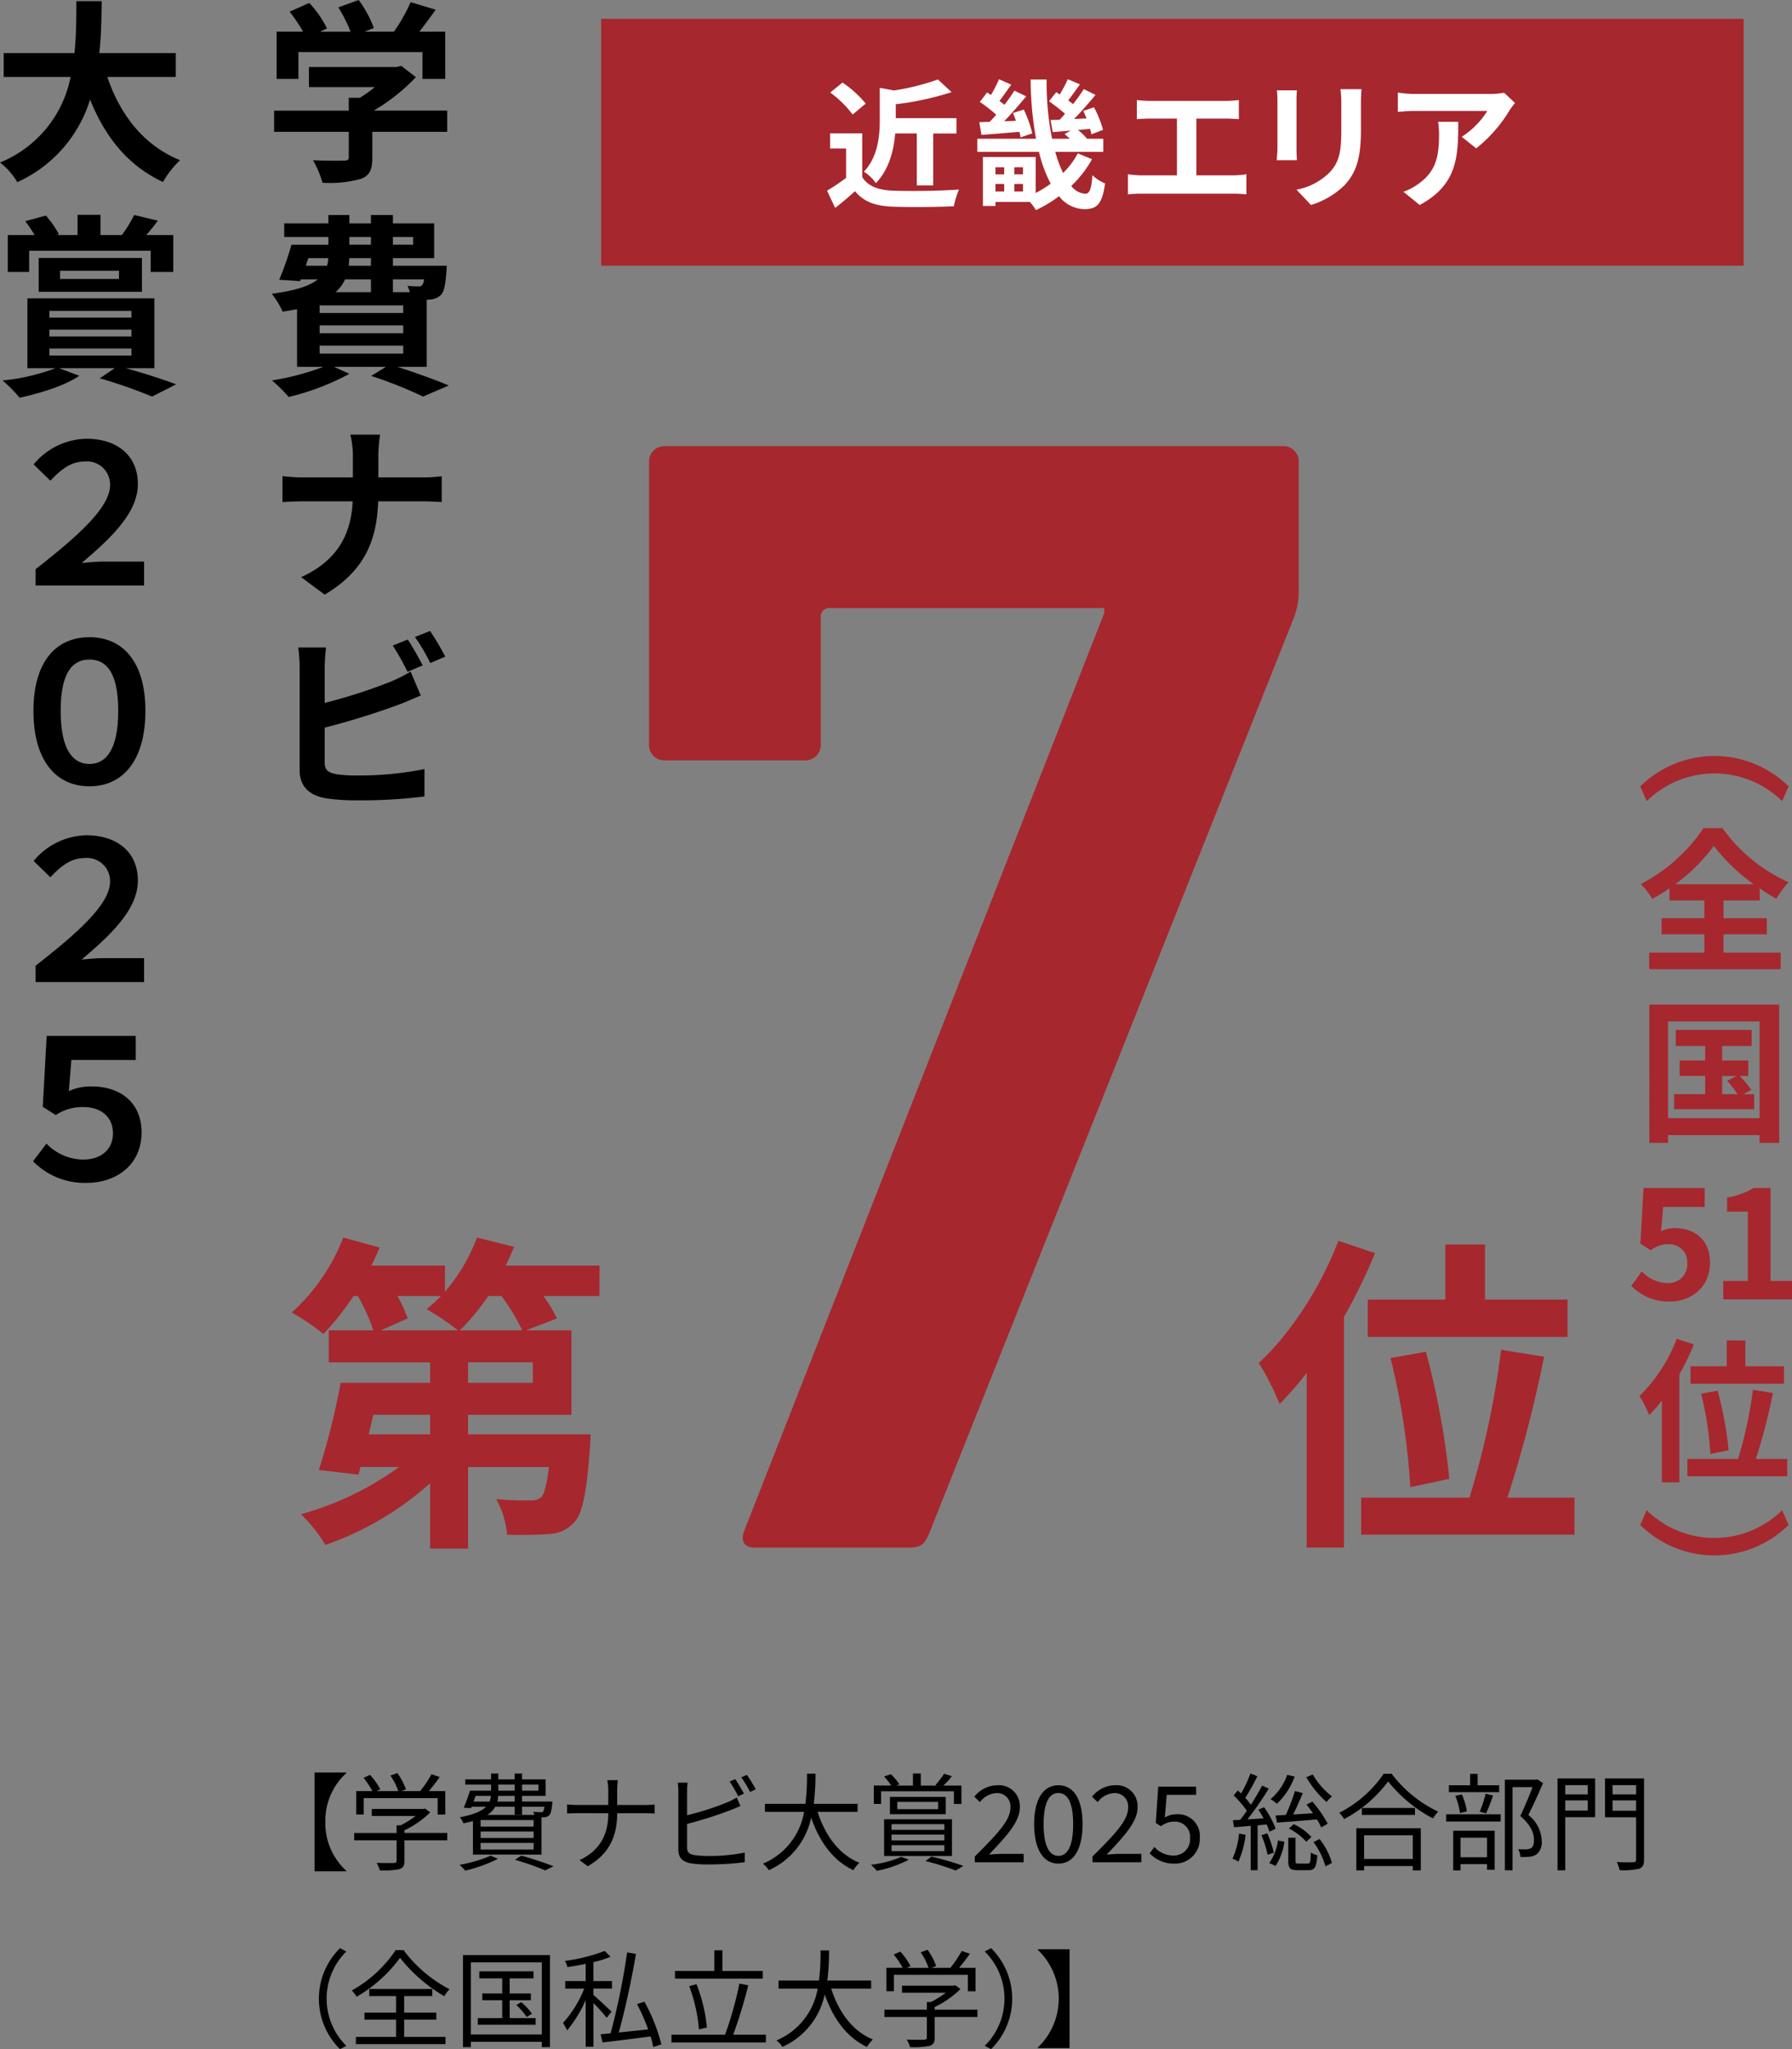 <svg id="グループ_2717" data-name="グループ 2717" xmlns="http://www.w3.org/2000/svg" xmlns:xlink="http://www.w3.org/1999/xlink" width="304.17" height="347.873" viewBox="0 0 304.17 347.873">
  <rect x="0" y="0" width="304.17" height="347.873" fill="#808080" stroke="none"/>
  <defs>
    <style>
      .cls-1 {
        fill: none;
      }

      .cls-2 {
        clip-path: url(#clip-path);
      }

      .cls-3 {
        fill: #a7272e;
      }

      .cls-4 {
        fill: #fff;
      }
    </style>
    <clipPath id="clip-path">
      <rect id="長方形_904" data-name="長方形 904" class="cls-1" width="304.17" height="347.873"/>
    </clipPath>
  </defs>
  <g id="グループ_2716" data-name="グループ 2716" class="cls-2">
    <path id="パス_10222" data-name="パス 10222" d="M75.9,22.378H63.195v4.389c0,2.046-.429,3.07-2.046,3.631a20.018,20.018,0,0,1-6.4.627A17.555,17.555,0,0,0,53.129,27.2c2.112.1,4.554.1,5.214.066.694,0,.859-.132.859-.594v-4.29H46.528v-3.6H59.2V16.6h1.881a22.457,22.457,0,0,0,2.541-1.816H52.435v-3.4h14.82l.858-.2L70.589,13.1a32,32,0,0,1-7.163,5.677H75.9ZM50.653,13.4h-3.7V5.38h4.488a27.646,27.646,0,0,0-2.277-3.4L52.5.5a17.989,17.989,0,0,1,3,4.324l-1.188.561H59.5A23.035,23.035,0,0,0,57.42,1.254L60.884,0a19.345,19.345,0,0,1,2.575,4.753l-1.584.627h4.984A27.559,27.559,0,0,0,69.7.363L73.955,1.65c-.892,1.254-1.882,2.575-2.773,3.73h4.39V13.4H71.711V8.845H50.653Z"/>
    <path id="パス_10223" data-name="パス 10223" d="M67.453,62.275c3.168,1.023,6.634,2.277,8.713,3.169l-4.357,1.881A69.629,69.629,0,0,0,63,63.826l2.509-1.551H56.693L59.3,63.464A42.167,42.167,0,0,1,49,67.391a25.357,25.357,0,0,0-2.838-2.805,44.829,44.829,0,0,0,8.746-2.311H50.423v-9.8c-.76.165-1.552.3-2.443.429a15.306,15.306,0,0,0-1.848-3.037c4.092-.527,6.468-1.353,7.822-2.442h-2.9l-.1.3-3.565-.231a49.645,49.645,0,0,0,2.08-5.941h6.271v-1.32H48.244v-2.31h7.492V36.5H59.3v1.419h3.664V36.5h3.73v1.419h7v5.907h-7v1.288h9.142s-.034.66-.066,1.023c-.165,2.145-.363,3.333-.925,3.928a2.943,2.943,0,0,1-1.914.792c-.132,0-.3.033-.5.033V62.275ZM51.908,45.113h3.6a4.048,4.048,0,0,0,.2-1.288H52.337Zm16.535,6.733H54.251v1.287H68.443Zm0,3.4H54.251v1.32H68.443ZM54.251,60.031H68.443V58.678H54.251Zm4.323-12.608A6.665,6.665,0,0,1,56.957,49.6h6.007V47.423Zm4.39-3.6H59.3q-.05.645-.1,1.288h3.762ZM59.3,41.548h3.663v-1.32H59.3Zm7.394,0h3.432v-1.32H66.694Zm0,5.875V49.6h2.871a7.1,7.1,0,0,0-.4-1.089,9.737,9.737,0,0,0,1.815.1.757.757,0,0,0,.693-.231,2.012,2.012,0,0,0,.3-.957Z"/>
    <path id="パス_10224" data-name="パス 10224" d="M59.466,73.789h5.05a24.509,24.509,0,0,0-.3,3.8V81.05H71.48a27.749,27.749,0,0,0,3.5-.2v4.39c-.694-.066-2.245-.132-3.533-.132h-7.26c-.2,6.436-2.179,11.749-9.076,15.842l-3.995-2.97c6.3-2.872,8.483-7.426,8.747-12.872H51.644c-1.419,0-2.706.066-3.7.132V80.819a27.836,27.836,0,0,0,3.6.231H59.9v-3.5a15.859,15.859,0,0,0-.429-3.763"/>
    <path id="パス_10225" data-name="パス 10225" d="M55.109,113.258v6.072a89.892,89.892,0,0,0,11.09-3.564,26.532,26.532,0,0,0,3.5-1.749l1.716,4.059c-1.254.528-2.673,1.155-3.73,1.551a129.848,129.848,0,0,1-12.574,3.9v5.908c0,1.386.66,1.749,2.079,2.013a23.434,23.434,0,0,0,3.7.2,55.378,55.378,0,0,0,11.157-1.089v4.653a87.465,87.465,0,0,1-11.42.661,34.719,34.719,0,0,1-5.38-.363c-2.773-.5-4.39-2.014-4.39-4.786V113.258a26.248,26.248,0,0,0-.231-3.334h4.72a29.286,29.286,0,0,0-.231,3.334m16.634-.3-2.574,1.09a42.646,42.646,0,0,0-2.508-4.456l2.541-1.023c.792,1.155,1.914,3.2,2.541,4.389m3.829-1.485-2.541,1.089a31.778,31.778,0,0,0-2.607-4.422L73,107.119a44.25,44.25,0,0,1,2.574,4.356"/>
    <path id="パス_10226" data-name="パス 10226" d="M18.219,13.07C20.4,19.506,24.391,24.688,30.563,27.2a15.8,15.8,0,0,0-2.9,3.7c-5.974-2.806-9.8-7.624-12.377-13.994A22.715,22.715,0,0,1,2.938,30.925,11.629,11.629,0,0,0,0,27.592,19.785,19.785,0,0,0,11.981,13.07H.627V9.01H12.641c.33-3.1.3-6.106.33-8.812h4.291c-.033,2.706-.066,5.743-.4,8.812H29.836v4.06Z"/>
    <path id="パス_10227" data-name="パス 10227" d="M21.354,62.506c3.1.858,6.469,1.947,8.548,2.739L25.81,67.324a82.289,82.289,0,0,0-8.878-3.1l2.541-1.716h-9.44l3.433,1.287c-2.509,1.716-6.7,2.97-10.133,3.729a24.413,24.413,0,0,0-2.9-2.937,34.33,34.33,0,0,0,8.977-2.079H4.653V50.657H26.206V62.506ZM4.95,46.168H1.32V39.9H5.875A24.235,24.235,0,0,0,4.29,37.554l3.5-.957A17.339,17.339,0,0,1,10,39.765l-.4.132h3.565V36.465h3.894V39.9h3.631a21.788,21.788,0,0,0,2.079-3.4l4.027.957A27.449,27.449,0,0,1,24.819,39.9h4.588v6.271H25.578v-3.6H4.95Zm1.617-2.376H24.093v5.743H6.567ZM8.383,53.924H22.312V52.769H8.383Zm0,3.2H22.312V55.971H8.383Zm0,3.234H22.312V59.172H8.383Zm1.815-13h10V45.97h-10Z"/>
    <path id="パス_10228" data-name="パス 10228" d="M6.04,96.628c7-5.479,12.641-10.4,12.641-14.291a3.911,3.911,0,0,0-4.225-3.994c-2.277,0-3.928,1.156-5.908,3.268L5.71,78.838a11.921,11.921,0,0,1,8.976-4.356c5.05,0,8.714,2.739,8.714,7.69,0,4.753-4.291,8.977-9.538,13.4,1.32-.1,2.443-.231,3.63-.231h6.964V99.4H6.04Z"/>
    <path id="パス_10229" data-name="パス 10229" d="M5.676,120.684c0-8.317,3.8-12.509,9.5-12.509s9.506,4.192,9.506,12.509c0,8.383-3.8,12.806-9.506,12.806s-9.5-4.423-9.5-12.806m14.39,0c0-6.832-2.211-8.713-4.885-8.713s-4.885,1.881-4.885,8.713,2.212,9.01,4.885,9.01,4.885-2.178,4.885-9.01"/>
    <path id="パス_10230" data-name="パス 10230" d="M6.04,163.949c7-5.479,12.641-10.4,12.641-14.291a3.911,3.911,0,0,0-4.225-3.994c-2.277,0-3.928,1.156-5.908,3.268L5.71,146.159a11.921,11.921,0,0,1,8.976-4.356c5.05,0,8.714,2.739,8.714,7.69,0,4.753-4.291,8.977-9.538,13.4,1.32-.1,2.443-.231,3.63-.231h6.964v4.059H6.04Z"/>
    <path id="パス_10231" data-name="パス 10231" d="M5.61,197.147l2.277-3a8.747,8.747,0,0,0,6.272,2.706c2.805,0,5.016-1.551,5.016-4.489,0-2.871-2.211-4.422-4.951-4.422a8.1,8.1,0,0,0-4.752,1.353L7.26,187.906l.661-12.047H23.037v4.092H12.112l-.429,5.281a8.9,8.9,0,0,1,3.928-.792c4.455,0,8.416,2.442,8.416,7.822,0,5.545-4.356,8.549-9.308,8.549a12.275,12.275,0,0,1-9.109-3.664"/>
    <path id="パス_10232" data-name="パス 10232" d="M55.225,309.3a10.907,10.907,0,0,0,3.565,8.3v.09h-5.4V300.912h5.4V301a10.911,10.911,0,0,0-3.565,8.3"/>
    <path id="パス_10233" data-name="パス 10233" d="M75.908,312.417H68.651v3.512c0,.792-.216,1.188-.864,1.386a13.393,13.393,0,0,1-3.313.216,5.765,5.765,0,0,0-.558-1.279c1.369.037,2.592.037,2.935.019.378-.019.468-.108.468-.378v-3.476h-7.2v-1.242h7.2v-1.3H68a15.222,15.222,0,0,0,2.538-1.585H63.106v-1.188h8.786l.271-.072.864.648a16.076,16.076,0,0,1-4.376,3.043v.45h7.257Zm-14.171-4.375H60.459v-3.979h2.755a14.873,14.873,0,0,0-1.512-2.25l1.116-.5a12.11,12.11,0,0,1,1.729,2.449l-.613.306h3.673a10.662,10.662,0,0,0-1.332-2.629l1.17-.432a11.053,11.053,0,0,1,1.458,2.755l-.773.306h3.186a19.393,19.393,0,0,0,1.927-2.863l1.387.468c-.559.811-1.225,1.675-1.837,2.395h2.791v3.979h-1.3v-2.791H61.737Z"/>
    <path id="パス_10234" data-name="パス 10234" d="M84.509,315.568a24.972,24.972,0,0,1-5.545,2,8.451,8.451,0,0,0-.973-.99,23.615,23.615,0,0,0,5.312-1.549Zm-4.231-6.41c-.486.127-1.008.253-1.6.379a4.031,4.031,0,0,0-.631-1.027c2.377-.45,3.709-1.044,4.447-1.783H80.044l-.09.235-1.243-.072a26.7,26.7,0,0,0,1.062-2.9h3.583v-1.026H78.964v-.883h4.392v-.99h1.225v.99h2.773v-.99h1.26v.99h4v2.791h-4v.973h5.15s-.018.27-.036.431c-.126,1.1-.234,1.621-.522,1.909a1.248,1.248,0,0,1-.864.324h-.433v6.338H80.278Zm.108-3.312h2.7a2.573,2.573,0,0,0,.233-.973H80.728Zm10.191,3.132h-9v1.116h9Zm0,1.945h-9v1.1h9Zm0,1.945h-9v1.116h9Zm-1.963-6.141v1.351h-1.26v-1.351H84.059a3.784,3.784,0,0,1-1.35,1.387H90.7a3.509,3.509,0,0,0-.2-.522c.558.036,1.062.054,1.242.054a.708.708,0,0,0,.433-.09,1.968,1.968,0,0,0,.233-.829Zm-1.26-1.854H84.563a5.5,5.5,0,0,1-.144.973h2.935Zm-2.773-.882h2.772v-1.026H84.581Zm3.907,11.037c1.981.54,4.142,1.279,5.474,1.8l-1.423.7a44.731,44.731,0,0,0-5.131-1.8Zm.126-11.037H91.4v-1.026H88.614Z"/>
    <path id="パス_10235" data-name="パス 10235" d="M103.085,302.208h1.783a16.68,16.68,0,0,0-.108,1.8v2.413h4.789c.595,0,1.278-.036,1.566-.072v1.53c-.288-.035-1.026-.053-1.584-.053H104.76c-.019,3.961-1.351,6.878-4.988,9l-1.4-1.044c3.4-1.6,4.879-4.267,4.879-7.958H97.972c-.666,0-1.332.018-1.711.053v-1.548c.379.036,1.045.09,1.675.09h5.311V303.99a10.043,10.043,0,0,0-.162-1.782"/>
    <path id="パス_10236" data-name="パス 10236" d="M116.621,304.1v4.069a49.054,49.054,0,0,0,6.842-2.2,13.362,13.362,0,0,0,1.585-.811l.63,1.441c-.5.216-1.153.5-1.693.7a69.035,69.035,0,0,1-7.364,2.341v3.961c0,.918.378,1.152,1.261,1.332a17.091,17.091,0,0,0,2.376.144,29.406,29.406,0,0,0,6.158-.576v1.639a50.359,50.359,0,0,1-6.23.378,18.905,18.905,0,0,1-2.88-.18c-1.387-.253-2.162-.882-2.162-2.341v-9.9a9.756,9.756,0,0,0-.108-1.458h1.675a11.954,11.954,0,0,0-.09,1.458m9.65.4-.971.45a20.711,20.711,0,0,0-1.459-2.5l.955-.415a28.3,28.3,0,0,1,1.475,2.467m2.017-.738-.972.45a18.834,18.834,0,0,0-1.5-2.485l.955-.414a25.765,25.765,0,0,1,1.512,2.449"/>
    <path id="パス_10237" data-name="パス 10237" d="M138.78,307.592c1.26,3.961,3.6,7.22,7.076,8.643a6.932,6.932,0,0,0-1.009,1.26c-3.457-1.638-5.743-4.825-7.166-8.913a12.6,12.6,0,0,1-7.183,8.913,3.865,3.865,0,0,0-1.009-1.1,11.688,11.688,0,0,0,7-8.8h-6.644v-1.368h6.861a38.359,38.359,0,0,0,.269-5.114h1.441a41.837,41.837,0,0,1-.288,5.114h7.436v1.368Z"/>
    <path id="パス_10238" data-name="パス 10238" d="M154.26,315.712a20.183,20.183,0,0,1-5.438,1.891,7.619,7.619,0,0,0-.991-1.027,18.266,18.266,0,0,0,5.151-1.35Zm-4.7-9.471h-1.242v-3.115h2.953a10.483,10.483,0,0,0-1.225-1.548l1.171-.378a8.765,8.765,0,0,1,1.441,1.728l-.487.2h2.791v-2.052h1.332v2.052h2.755l-.27-.09a14.986,14.986,0,0,0,1.459-1.909l1.332.4a14.114,14.114,0,0,1-1.441,1.6h3.062v3.115h-1.279V304.1H149.56Zm.505,2.611h11.523v6.229H150.065Zm10.461-.864h-9.471v-2.935h9.471Zm-9.2,2.664h8.967v-.972h-8.967Zm0,1.783h8.967v-.99h-8.967Zm0,1.818h8.967v-1.008h-8.967Zm7.9-8.354H152.3v1.242h6.932ZM158.1,315.19a48.053,48.053,0,0,1,5.437,1.584l-1.332.774a41.2,41.2,0,0,0-5.114-1.6Z"/>
    <path id="パス_10239" data-name="パス 10239" d="M165.453,315.172c3.871-3.853,6.05-6.158,6.05-8.265a2.261,2.261,0,0,0-2.431-2.5,3.753,3.753,0,0,0-2.736,1.53l-.954-.918a5.044,5.044,0,0,1,3.888-1.945,3.555,3.555,0,0,1,3.835,3.764c0,2.412-2.2,4.807-5.239,8.012.684-.054,1.477-.126,2.16-.126h3.728v1.422h-8.3Z"/>
    <path id="パス_10240" data-name="パス 10240" d="M175.533,309.681c0-4.3,1.567-6.608,4.124-6.608s4.1,2.323,4.1,6.608c0,4.3-1.548,6.7-4.1,6.7s-4.124-2.395-4.124-6.7m6.626,0c0-3.763-1.008-5.293-2.5-5.293-1.513,0-2.521,1.53-2.521,5.293s1.008,5.384,2.521,5.384c1.494,0,2.5-1.621,2.5-5.384"/>
    <path id="パス_10241" data-name="パス 10241" d="M185.434,315.172c3.871-3.853,6.05-6.158,6.05-8.265a2.261,2.261,0,0,0-2.431-2.5,3.753,3.753,0,0,0-2.736,1.53l-.954-.918a5.044,5.044,0,0,1,3.888-1.945,3.555,3.555,0,0,1,3.835,3.764c0,2.412-2.2,4.807-5.239,8.012.684-.054,1.477-.126,2.16-.126h3.728v1.422h-8.3Z"/>
    <path id="パス_10242" data-name="パス 10242" d="M195.136,314.632l.811-1.08a4.339,4.339,0,0,0,3.241,1.458A2.762,2.762,0,0,0,202,312.093a2.592,2.592,0,0,0-2.737-2.844,3.611,3.611,0,0,0-2.2.792l-.882-.558.414-6.176h6.428v1.4h-4.988l-.324,3.836a3.836,3.836,0,0,1,1.962-.541,3.7,3.7,0,0,1,3.98,4.033,4.192,4.192,0,0,1-4.322,4.34,5.61,5.61,0,0,1-4.195-1.747"/>
    <path id="パス_10243" data-name="パス 10243" d="M211.427,311.481a15.738,15.738,0,0,1-1.223,4.555,4.386,4.386,0,0,0-1.009-.486,13.436,13.436,0,0,0,1.116-4.267Zm2.035-1.6v7.616h-1.171v-7.526c-1.026.089-2,.162-2.826.233l-.2-1.188c.378-.018.792-.036,1.225-.072.378-.45.756-.972,1.152-1.53a17.353,17.353,0,0,0-2.251-2.611l.72-.846c.18.162.36.342.541.522a23.028,23.028,0,0,0,1.6-3.4l1.171.468a40.277,40.277,0,0,1-2.053,3.673,12.192,12.192,0,0,1,.955,1.171c.72-1.135,1.4-2.287,1.909-3.26l1.116.523a55,55,0,0,1-3.619,5.221l2.755-.18c-.288-.5-.6-1.026-.9-1.476l.972-.414a15.214,15.214,0,0,1,1.963,3.655l-1.044.5a12.557,12.557,0,0,0-.469-1.225Zm1.639,1.35a17.8,17.8,0,0,1,1.116,3.295l-1.062.342a16.312,16.312,0,0,0-1.044-3.313Zm.342,5.041a8.658,8.658,0,0,0,1.476-3.817l1.08.2a9.722,9.722,0,0,1-1.494,4.124Zm4.321-14.674a12.321,12.321,0,0,1-3.025,4.627,6.194,6.194,0,0,0-1.08-.792,9.471,9.471,0,0,0,2.827-4.123Zm-3.259,6.608c.5-.018,1.1-.054,1.746-.09a33.764,33.764,0,0,0,1.549-4.051l1.332.342c-.486,1.152-1.08,2.539-1.638,3.637,1.062-.072,2.2-.144,3.367-.216-.361-.522-.738-1.026-1.1-1.477l1.008-.5a21.7,21.7,0,0,1,2.593,3.745l-1.1.63a11.442,11.442,0,0,0-.72-1.351c-2.449.216-4.952.414-6.788.54Zm5.438,8.174c.431,0,.5-.234.557-1.89a3.389,3.389,0,0,0,1.1.468c-.143,2.053-.468,2.539-1.494,2.539h-1.837c-1.3,0-1.6-.342-1.6-1.621v-3.889h1.225v3.889c0,.432.072.5.54.5Zm-2.341-6.7a9.3,9.3,0,0,1,2.989,2.179l-.864.81a9.979,9.979,0,0,0-2.953-2.25Zm3.223-8.426a13.084,13.084,0,0,0,3.258,3.709,6.646,6.646,0,0,0-.918.954,16.49,16.49,0,0,1-3.438-4.213Zm1.152,10.947a12,12,0,0,1,2.106,4.051l-1.1.595a12.518,12.518,0,0,0-2.035-4.124Z"/>
    <path id="パス_10244" data-name="パス 10244" d="M236.215,301.128a21.4,21.4,0,0,0,7.9,6.428,6.2,6.2,0,0,0-.882,1.152,24.074,24.074,0,0,1-7.616-6.284,22.151,22.151,0,0,1-7.473,6.392,4.835,4.835,0,0,0-.828-1.062,20.222,20.222,0,0,0,7.544-6.626Zm-5.995,9.237h10.947v7.166H239.8v-.738h-8.264v.738H230.22Zm9.957-2.251h-9.021v-1.188h9.021Zm-8.643,7.472H239.8v-4.015h-8.264Z"/>
    <path id="パス_10245" data-name="パス 10245" d="M245.465,308.005h9.255v1.225h-9.255Zm9-3.762h-8.534v-1.171h3.6v-1.926h1.279v1.926h3.654Zm-7.8,6.553h7.04v6.626h-1.3v-.954h-4.5v1.062h-1.242Zm1.152-3.006a12.4,12.4,0,0,0-.792-2.917l1.117-.234a10.656,10.656,0,0,1,.828,2.881Zm.09,7.508h4.5v-3.313h-4.5Zm3.259-7.724a24.267,24.267,0,0,0,1.009-3.061l1.26.306c-.378,1.044-.81,2.232-1.188,3.025Zm10.75-4.862c-.738,1.693-1.657,3.763-2.5,5.4a5.821,5.821,0,0,1,2.269,4.357,2.63,2.63,0,0,1-.883,2.341,2.575,2.575,0,0,1-1.17.4,11.121,11.121,0,0,1-1.567.036,3.124,3.124,0,0,0-.377-1.332,10.035,10.035,0,0,0,1.421.035,1.824,1.824,0,0,0,.775-.2c.378-.235.486-.775.486-1.423,0-1.135-.5-2.467-2.323-4.033.738-1.513,1.531-3.457,2.089-4.9h-3.4v14.116h-1.3V302.136h5.294l.215-.054Z"/>
    <path id="パス_10246" data-name="パス 10246" d="M270.757,308.492h-5.078v9.021h-1.314V301.92h6.392Zm-5.078-3.871H269.5v-1.566h-3.817Zm3.817,1.026h-3.817v1.729H269.5Zm9.562,10.029c0,.919-.235,1.351-.829,1.567a12.12,12.12,0,0,1-3.313.252,6.091,6.091,0,0,0-.486-1.387c1.224.073,2.449.055,2.827.036.324-.018.45-.107.45-.468V308.51h-5.275v-6.59h6.626Zm-5.348-11.055h4v-1.566h-4Zm4,1.026h-4v1.747h4Z"/>
    <path id="パス_10247" data-name="パス 10247" d="M57.71,330.732l1.08.558a11.259,11.259,0,0,0,0,16.025l-1.08.558a12.042,12.042,0,0,1,0-17.141"/>
    <path id="パス_10248" data-name="パス 10248" d="M68.49,331.056A22.889,22.889,0,0,0,76.3,337.7a5.97,5.97,0,0,0-.882,1.188A26.7,26.7,0,0,1,67.9,332.37a24.022,24.022,0,0,1-7.364,6.608,5.5,5.5,0,0,0-.829-1.062,21.476,21.476,0,0,0,7.455-6.86ZM68.6,345.8H75.62v1.225H60.406V345.8H67.23v-2.935H61.864v-1.188H67.23V338.87H62.674v-1.206h10.7v1.206H68.6v2.809h5.456v1.188H68.6Z"/>
    <path id="パス_10249" data-name="パス 10249" d="M93.349,331.9V347.53H91.963v-.9H79.918v.9H78.585V331.9Zm-1.386,1.242H79.918v12.244H91.963ZM90.919,342.6v1.134H81.106V342.6h4.141v-3.025H81.862V338.42h3.385v-2.557H81.358v-1.206h9.2v1.206h-4.05v2.557h3.6v1.152h-3.6V342.6Zm-2.431-2.7a11.237,11.237,0,0,1,1.818,1.963l-.918.54a12.1,12.1,0,0,0-1.747-2.035Z"/>
    <path id="パス_10250" data-name="パス 10250" d="M102.978,342.544a29.709,29.709,0,0,0-2.251-2.5v7.418H99.412v-7.922a21.319,21.319,0,0,1-3.151,5.149,8.547,8.547,0,0,0-.7-1.26,19.229,19.229,0,0,0,3.6-5.834H95.938v-1.278h3.474V333.4c-1.044.216-2.106.4-3.1.54a4.721,4.721,0,0,0-.414-1.044,30.424,30.424,0,0,0,6.751-1.692l.991.99a20.824,20.824,0,0,1-2.917.918v3.2h3.151v1.278h-3.151v1.081c.666.558,2.629,2.394,3.079,2.844Zm7.9,4.969a16.368,16.368,0,0,0-.45-1.8c-2.953.4-6,.774-8.156,1.026l-.325-1.386c.5-.054,1.063-.109,1.693-.162a117.218,117.218,0,0,0,2.808-13.739l1.494.252c-.7,4.232-1.872,9.616-2.916,13.343,1.531-.162,3.259-.343,4.988-.523a31.915,31.915,0,0,0-1.891-4.3l1.26-.4a30.486,30.486,0,0,1,2.881,7.238Z"/>
    <path id="パス_10251" data-name="パス 10251" d="M130,345.424v1.315H113.974v-1.315h9.092a59.368,59.368,0,0,0,2.431-8.678l1.512.288a82.723,82.723,0,0,1-2.557,8.39Zm-.522-9.525H114.568v-1.3h6.679v-3.511h1.369V334.6h6.86Zm-10.839,8.625a27.174,27.174,0,0,0-1.656-7.346l1.242-.324a26.983,26.983,0,0,1,1.765,7.346Z"/>
    <path id="パス_10252" data-name="パス 10252" d="M141.084,337.592c1.261,3.961,3.6,7.22,7.076,8.643a6.932,6.932,0,0,0-1.009,1.26c-3.457-1.638-5.743-4.825-7.166-8.913a12.6,12.6,0,0,1-7.183,8.913,3.865,3.865,0,0,0-1.009-1.1,11.688,11.688,0,0,0,7-8.8h-6.644v-1.368h6.861a38.359,38.359,0,0,0,.269-5.114h1.441a41.837,41.837,0,0,1-.288,5.114h7.436v1.368Z"/>
    <path id="パス_10253" data-name="パス 10253" d="M165.908,342.417h-7.257v3.512c0,.792-.216,1.188-.864,1.386a13.393,13.393,0,0,1-3.313.216,5.765,5.765,0,0,0-.558-1.279c1.369.037,2.592.037,2.935.019.378-.019.468-.108.468-.378v-3.476h-7.2v-1.242h7.2v-1.3H158a15.223,15.223,0,0,0,2.538-1.585h-7.436v-1.188h8.786l.271-.072.864.648a16.076,16.076,0,0,1-4.376,3.043v.45h7.257Zm-14.171-4.375h-1.278v-3.979h2.755a14.874,14.874,0,0,0-1.512-2.25l1.116-.5a12.11,12.11,0,0,1,1.729,2.449l-.613.306h3.673a10.661,10.661,0,0,0-1.332-2.629l1.17-.432a11.053,11.053,0,0,1,1.458,2.755l-.773.306h3.186a19.392,19.392,0,0,0,1.927-2.863l1.387.468c-.559.811-1.225,1.675-1.837,2.395h2.791v3.979h-1.3v-2.791h-12.55Z"/>
    <path id="パス_10254" data-name="パス 10254" d="M168.226,347.873l-1.08-.558a11.257,11.257,0,0,0,0-16.025l1.08-.558a12.042,12.042,0,0,1,0,17.141"/>
    <path id="パス_10255" data-name="パス 10255" d="M176.145,347.693v-.09a11.448,11.448,0,0,0,0-16.6v-.09h5.4v16.781Z"/>
    <path id="パス_10256" data-name="パス 10256" class="cls-3" d="M187.44,104.058v-.825H140.966a1.459,1.459,0,0,0-1.65,1.65v21.449a2.6,2.6,0,0,1-2.75,2.75H112.917a2.6,2.6,0,0,1-2.749-2.75V78.483a2.6,2.6,0,0,1,2.749-2.749H217.69a2.6,2.6,0,0,1,2.75,2.749v21.45a12.364,12.364,0,0,1-.825,4.95L157.741,260.254c-.825,1.926-1.375,2.475-3.575,2.475H128.042c-1.65,0-2.475-1.1-1.65-3.025Z"/>
    <rect id="長方形_903" data-name="長方形 903" class="cls-3" width="193.922" height="41.91" transform="translate(102.043 3.197)"/>
    <path id="パス_10257" data-name="パス 10257" class="cls-4" d="M146.354,30.052c.969,1.582,2.741,2.22,5.2,2.314,2.763.118,8.079.047,11.219-.189a14.826,14.826,0,0,0-.873,2.835c-2.835.142-7.583.188-10.393.071-2.9-.118-4.842-.78-6.378-2.622-1.039.921-2.078,1.842-3.377,2.834l-1.37-2.929a30.985,30.985,0,0,0,3.235-2.173V25.209H140.9V22.635h5.456Zm-1.63-10.606a17.865,17.865,0,0,0-3.8-3.732l2.079-1.7a18.943,18.943,0,0,1,3.944,3.567Zm7.229,3.212c-.236,2.787-1.017,6.094-3.284,8.433a6.882,6.882,0,0,0-2.031-1.937c2.41-2.575,2.693-6.118,2.693-8.858V14.91l2.409.449a40.291,40.291,0,0,0,7.464-1.866l2.314,2.15a49.686,49.686,0,0,1-9.471,2.055V20.06h10.3v2.6H158.4v8.811h-2.787V22.658Z"/>
    <path id="パス_10258" data-name="パス 10258" class="cls-4" d="M185.355,27.028a18.843,18.843,0,0,1-3.519,4.535,3.183,3.183,0,0,0,2.362,1.323c.732,0,1.039-.685,1.228-3.141a6.881,6.881,0,0,0,2.149,1.393c-.5,3.52-1.37,4.37-3.519,4.37a5.6,5.6,0,0,1-4.3-2.2,21.87,21.87,0,0,1-3.921,2.362A8.146,8.146,0,0,0,174.8,34.28h-5.834v.685h-2.126V26.65h8.952v6.118a20.118,20.118,0,0,0,2.551-1.582,22.314,22.314,0,0,1-1.985-5.41H165.892v-2.22h9.967a57.287,57.287,0,0,1-.921-10.062h2.717a48.094,48.094,0,0,0,.921,10.062H181.6c-.308-.284-.615-.567-.9-.8l1.039-.567c-1.087.071-2.126.165-3.047.236l-.378-2.055,1.559-.047c.308-.331.614-.661.9-1.016-.779-.685-1.841-1.488-2.715-2.126l1.227-1.535.591.4a25.6,25.6,0,0,0,1.37-2.6l2.055.874c-.661.921-1.346,1.913-1.984,2.717.284.212.567.448.827.637.685-.874,1.323-1.771,1.819-2.551l1.983.992c-1.086,1.323-2.409,2.835-3.637,4.087l2.126-.095q-.284-.672-.567-1.275l1.819-.614a17.515,17.515,0,0,1,1.536,3.826l-1.961.756c-.047-.26-.142-.591-.237-.921l-2.054.189a9.273,9.273,0,0,1,1.535,1.488h2.764v2.22h-8.15a21.663,21.663,0,0,0,1.323,3.591,13.556,13.556,0,0,0,2.5-3.331Zm-17.361-6.354c.355-.354.733-.78,1.11-1.2a27.524,27.524,0,0,0-2.787-2.174l1.228-1.606c.213.142.426.284.662.425a23.754,23.754,0,0,0,1.369-2.669l2.079.922c-.685.921-1.37,1.936-2.008,2.763.307.236.591.449.828.661a24.31,24.31,0,0,0,1.7-2.409l2.008.969c-1.134,1.37-2.481,2.929-3.733,4.228l1.985-.071c-.142-.472-.331-.921-.5-1.323l1.843-.59a20.9,20.9,0,0,1,1.441,4.039l-1.985.685c-.047-.284-.117-.591-.212-.945-2.315.189-4.583.4-6.424.519l-.378-2.149Zm.969,8.928h1.487V28.4h-1.487Zm0,2.906h1.487V31.232h-1.487Zm4.677-4.11h-1.465v1.2h1.465Zm0,2.834h-1.465v1.276h1.465Z"/>
    <path id="パス_10259" data-name="パス 10259" class="cls-4" d="M195.209,17.131h12.85c.708,0,1.535-.071,2.219-.142v3.237c-.708-.048-1.535-.095-2.219-.095h-4.985v9.637h6.26a14.381,14.381,0,0,0,2.221-.189V33a19.079,19.079,0,0,0-2.221-.118H193.768a19.847,19.847,0,0,0-2.315.118V29.579a15.323,15.323,0,0,0,2.315.189h6V20.131h-4.559c-.638,0-1.653.047-2.244.095V16.989c.614.071,1.583.142,2.244.142"/>
    <path id="パス_10260" data-name="パス 10260" class="cls-4" d="M220.067,17.155v7.984c0,.59.024,1.512.072,2.055h-3.426c.024-.449.118-1.371.118-2.079v-7.96a16.74,16.74,0,0,0-.094-1.819h3.4c-.048.544-.072,1.063-.072,1.819M231,17.509v4.677c0,5.078-.992,7.275-2.74,9.212a13.92,13.92,0,0,1-5.739,3.4l-2.458-2.6a10.684,10.684,0,0,0,5.669-2.976c1.63-1.772,1.937-3.543,1.937-7.228V17.509a16.6,16.6,0,0,0-.142-2.362H231.1c-.048.662-.1,1.418-.1,2.362"/>
    <path id="パス_10261" data-name="パス 10261" class="cls-4" d="M256.236,18.714a24.065,24.065,0,0,1-5.669,6.471l-2.457-1.96a14.051,14.051,0,0,0,4.346-4.393H240.15c-.992,0-1.772.071-2.882.165V15.714a18.815,18.815,0,0,0,2.882.236h12.732a12.149,12.149,0,0,0,2.408-.213l1.868,1.748a11.586,11.586,0,0,0-.922,1.229M240.977,34.8l-2.763-2.244a9.339,9.339,0,0,0,2.479-1.3c3-2.079,3.567-4.582,3.567-8.457a13.108,13.108,0,0,0-.166-2.125h3.426c0,5.858-.118,10.676-6.543,14.125"/>
    <path id="パス_10262" data-name="パス 10262" class="cls-3" d="M233.392,212.728a91.4,91.4,0,0,1-5.268,10.817V262.72H221.79V233.072a54.079,54.079,0,0,1-4.595,5.268,45.136,45.136,0,0,0-3.531-6.949c5.325-4.932,10.481-12.779,13.507-20.737Zm33.851,41.529v6.277H231.038v-6.277h18.383a148.355,148.355,0,0,0,5.381-25.108l7.285,1.177a217.367,217.367,0,0,1-6.22,23.931ZM245.33,220.63v-9.36h6.725v9.36h14.012v6.333H232.16V220.63Zm-5.941,31.834a121.731,121.731,0,0,0-3.362-21.914l6-1.065A132.952,132.952,0,0,1,246,251.063Z"/>
    <path id="パス_10263" data-name="パス 10263" class="cls-3" d="M101.758,220.013H92.23a24.528,24.528,0,0,1,2.3,3.811l-5.212,2.018h7.678V240.19H79.452V243.5h20.793s-.057,1.569-.112,2.353c-.561,7.51-1.234,11.1-2.691,12.61a5.959,5.959,0,0,1-4.258,1.962,67.961,67.961,0,0,1-7.119.112,14.706,14.706,0,0,0-1.849-6.053,46.083,46.083,0,0,0,5.717.225,2.652,2.652,0,0,0,1.9-.5c.56-.56.953-2.074,1.346-5.156H79.452v13.843H73.007v-11.1a52.426,52.426,0,0,1-17.767,10.48,26.45,26.45,0,0,0-4.147-5.211,52.121,52.121,0,0,0,16.645-8.015H61.181l-.336,1.289-6.726-.785a118.665,118.665,0,0,0,3.7-14.8H73.007v-3.475H55.8v-5.436h7.566a30.526,30.526,0,0,0-2.635-5.829H60a45.354,45.354,0,0,1-5.1,6.445,41.192,41.192,0,0,0-5.381-3.643,33.318,33.318,0,0,0,8.744-12.722l6.165,1.681c-.393,1.01-.9,2.074-1.4,3.083h12.5v4.428a30.438,30.438,0,0,0,5.437-9.192l6.277,1.57c-.392,1.064-.9,2.129-1.4,3.194h15.917ZM73.007,240.19h-9.64l-.785,3.307H73.007Zm-5.549-20.177a24.164,24.164,0,0,1,1.737,3.811l-4.539,2.018H77.715a40.38,40.38,0,0,0-5.324-3.587,23.066,23.066,0,0,0,2.465-2.242Zm21.186,5.829a34.4,34.4,0,0,0-3.532-5.829H82.871a37.1,37.1,0,0,1-4.82,5.829Zm1.793,5.436H79.453v3.475H90.437Z"/>
    <path id="パス_10264" data-name="パス 10264" class="cls-3" d="M303.594,133.509l-1.1,2.492a16.4,16.4,0,0,0-22.978,0l-1.1-2.492a17.924,17.924,0,0,1,25.182,0"/>
    <path id="パス_10265" data-name="パス 10265" class="cls-3" d="M292.551,161.732h9.705v2.806H279.934v-2.806H289.3v-3.121h-7.266v-2.728H289.3v-3.017h-5.928v-2.072a33.784,33.784,0,0,1-2.912,1.81,11.577,11.577,0,0,0-1.967-2.518,28.635,28.635,0,0,0,10.649-9.495h3.226a27.732,27.732,0,0,0,11.227,9.18,15.213,15.213,0,0,0-2.073,2.807c-.945-.525-1.888-1.1-2.834-1.758v2.046h-6.136v3.017h7.344v2.728h-7.344Zm5.115-11.62a31.61,31.61,0,0,1-6.768-6.505,30.238,30.238,0,0,1-6.558,6.505Z"/>
    <path id="パス_10266" data-name="パス 10266" class="cls-3" d="M301.995,170.545v23.476h-3.332v-1.312H283.135v1.312h-3.174V170.545Zm-3.332,2.859H283.135v16.42h15.528Zm-.918,12.354V188.3H284.157v-2.544h5.273v-3.1H285.1V180.04h4.328v-2.466h-4.984v-2.728h12.879v2.728h-5.01v2.466h4.434v2.623H295.3A20.2,20.2,0,0,1,297.272,185l-1.363.761Zm-5.43,0h2.623a19.913,19.913,0,0,0-1.783-2.282l1.6-.813h-2.439Z"/>
    <path id="パス_10267" data-name="パス 10267" class="cls-3" d="M276.891,218.308l1.785-2.465a6.035,6.035,0,0,0,4.276,1.967,3.134,3.134,0,0,0,3.435-3.3,3.032,3.032,0,0,0-3.279-3.279,4.639,4.639,0,0,0-2.91,1.023l-1.758-1.128.523-9.442h10.389V204.9H282.3l-.367,4.118a5.433,5.433,0,0,1,2.334-.525c3.252,0,5.981,1.836,5.981,5.876,0,4.17-3.2,6.583-6.793,6.583a8.849,8.849,0,0,1-6.559-2.649"/>
    <path id="パス_10268" data-name="パス 10268" class="cls-3" d="M292.5,217.469h4.17V205.692h-3.514V203.3a12.584,12.584,0,0,0,4.512-1.626h2.857v15.79h3.647v3.122H292.5Z"/>
    <path id="パス_10269" data-name="パス 10269" class="cls-3" d="M287.513,228.249a42.442,42.442,0,0,1-2.464,5.062v18.335h-2.963V237.77a25.413,25.413,0,0,1-2.153,2.466,20.889,20.889,0,0,0-1.652-3.252,26.989,26.989,0,0,0,6.322-9.7Zm15.844,19.436v2.938H286.412v-2.938h8.6a69.352,69.352,0,0,0,2.52-11.751l3.408.551a101.487,101.487,0,0,1-2.91,11.2ZM293.1,231.948v-4.381h3.149v4.381h6.556v2.963H286.937v-2.963Zm-2.781,14.9a57.017,57.017,0,0,0-1.572-10.256l2.806-.5a62.379,62.379,0,0,1,1.862,10.1Z"/>
    <path id="パス_10270" data-name="パス 10270" class="cls-3" d="M278.412,258.885l1.1-2.492a16.4,16.4,0,0,0,22.978,0l1.1,2.492a17.924,17.924,0,0,1-25.182,0"/>
  </g>
</svg>
